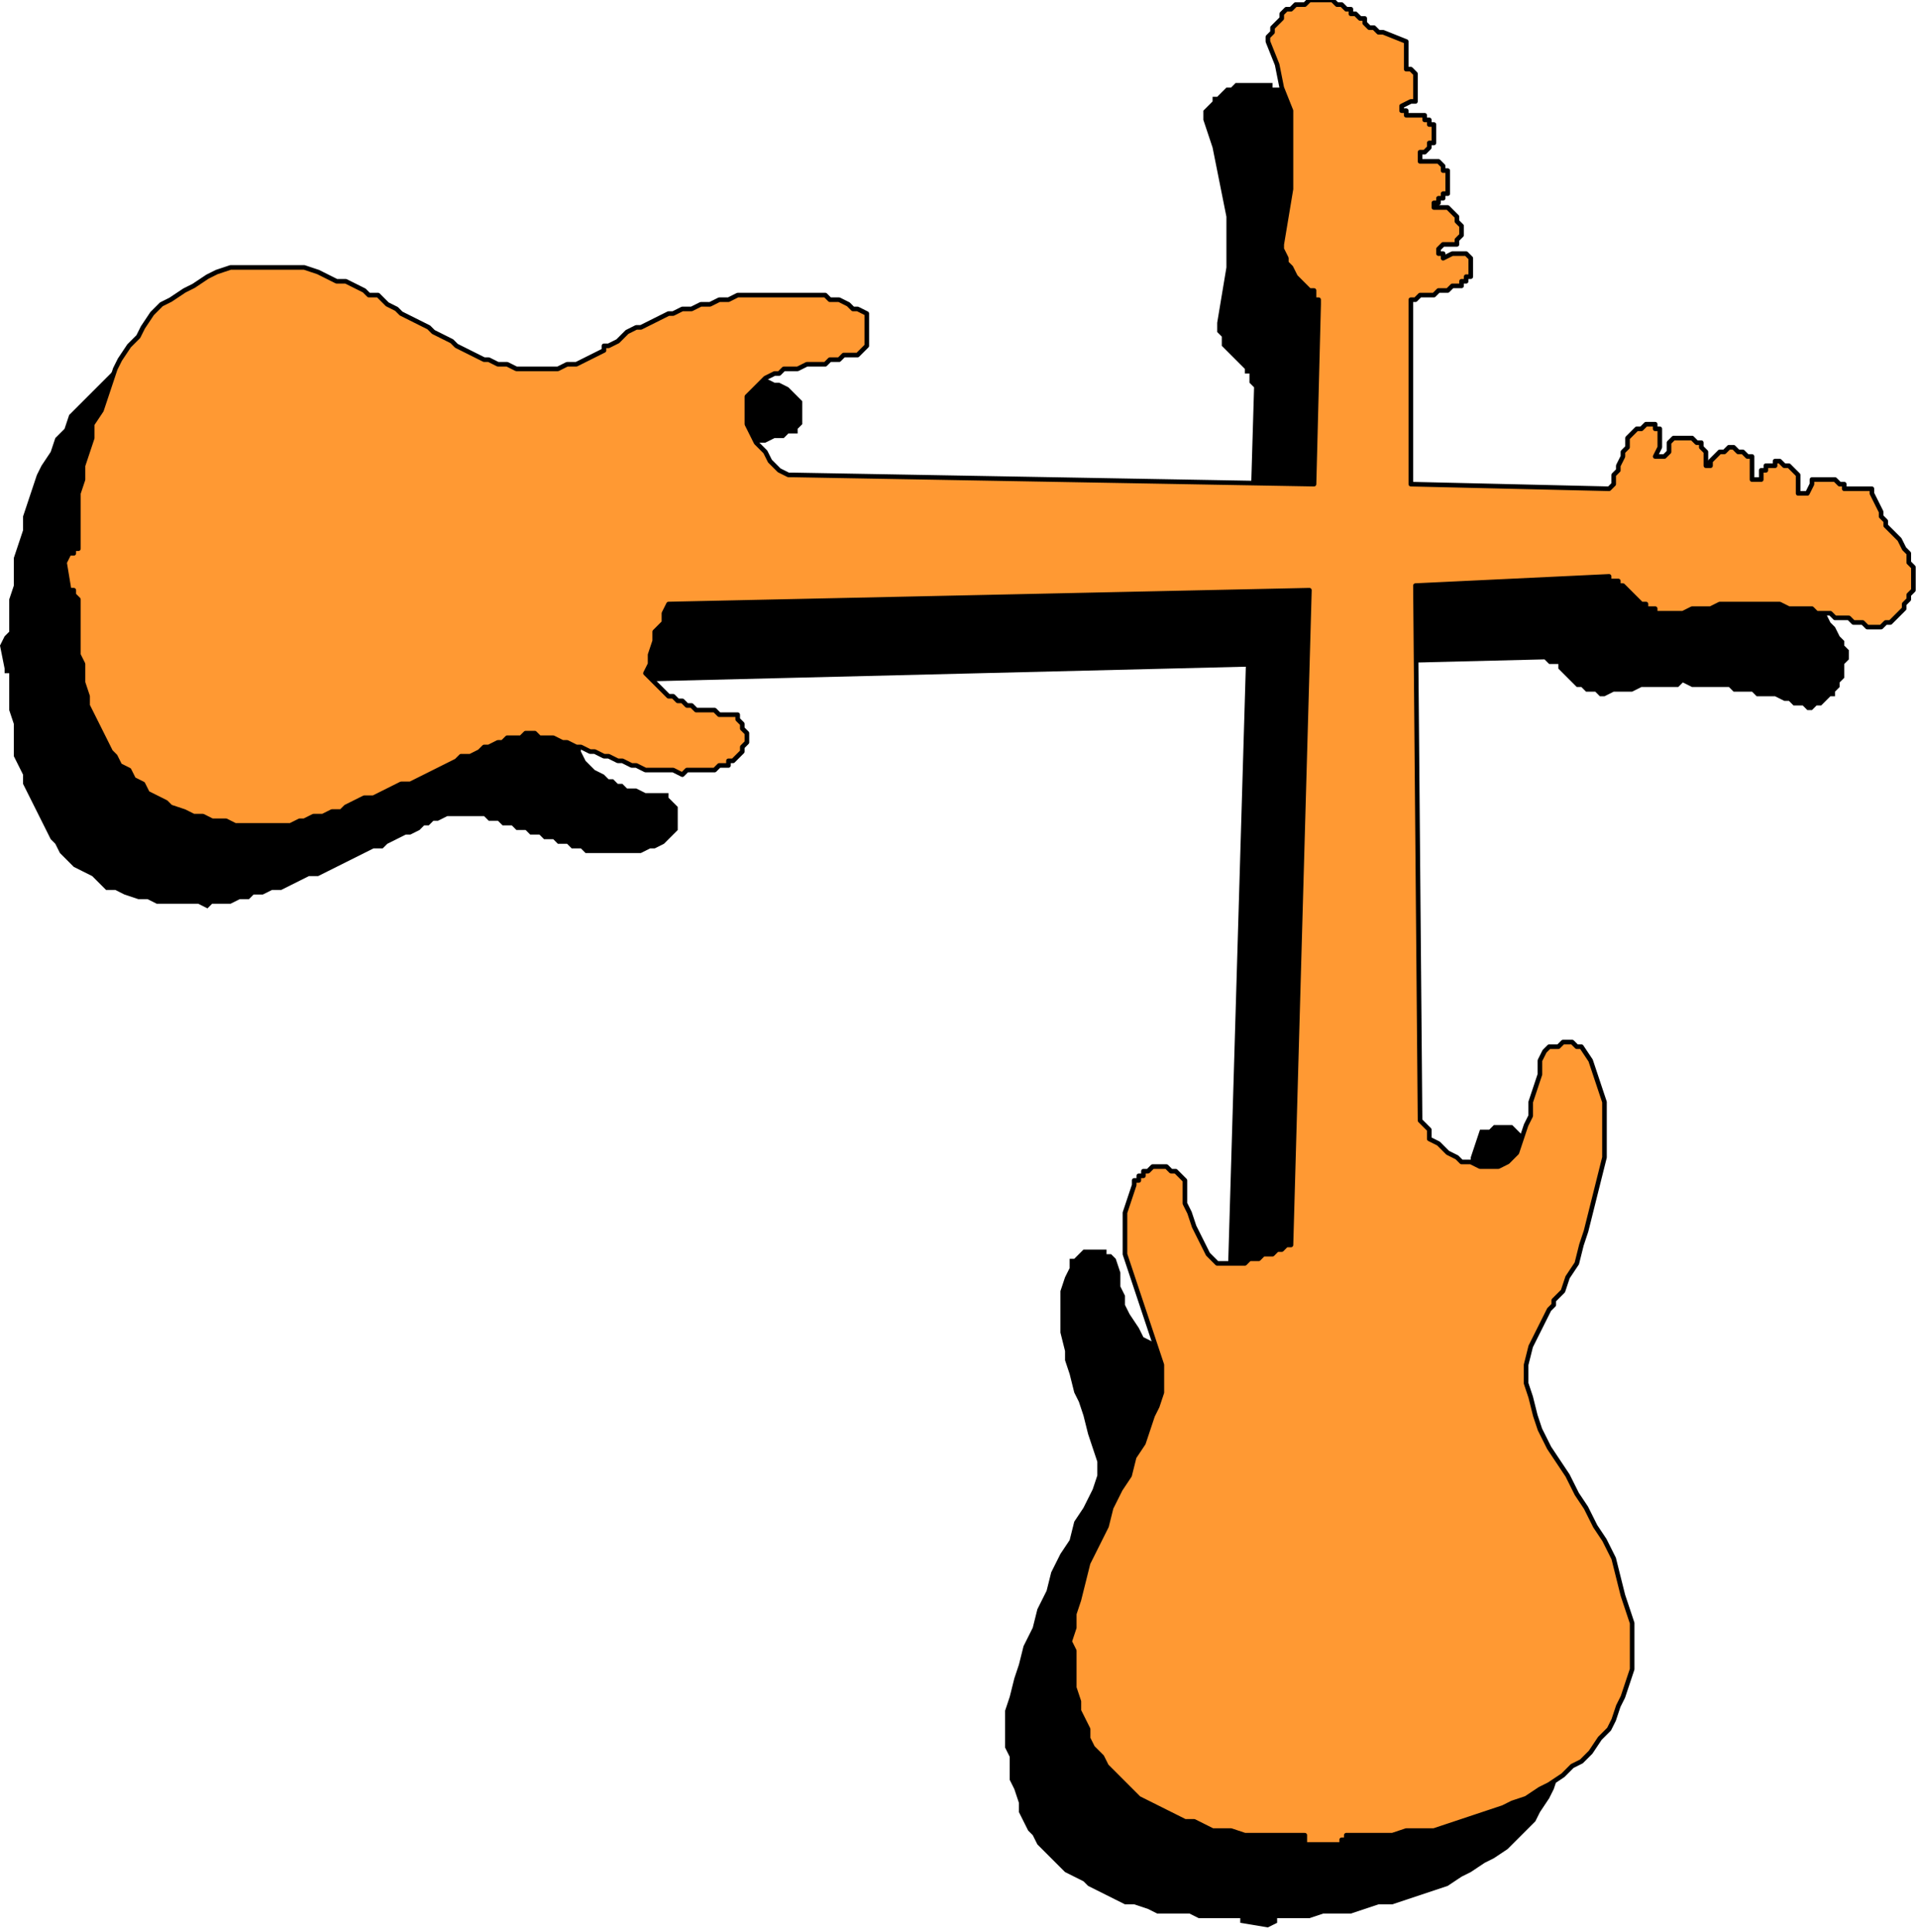 <?xml version="1.0" encoding="UTF-8" standalone="no"?>
<svg
   xmlns:dc="http://purl.org/dc/elements/1.1/"
   xmlns:cc="http://creativecommons.org/ns#"
   xmlns:rdf="http://www.w3.org/1999/02/22-rdf-syntax-ns#"
   xmlns:svg="http://www.w3.org/2000/svg"
   xmlns="http://www.w3.org/2000/svg"
   xmlns:sodipodi="http://sodipodi.sourceforge.net/DTD/sodipodi-0.dtd"
   xmlns:inkscape="http://www.inkscape.org/namespaces/inkscape"
   version="1.0"
   width="110.067mm"
   height="110.86mm"
   id="svg13"
   sodipodi:docname="CRNRC173.WMF">
  <sodipodi:namedview
     pagecolor="#ffffff"
     bordercolor="#666666"
     borderopacity="1"
     objecttolerance="10"
     gridtolerance="10"
     guidetolerance="10"
     inkscape:pageopacity="0"
     inkscape:pageshadow="2"
     inkscape:window-width="640"
     inkscape:window-height="480"
     id="namedview15" />
  <defs
     id="defs3">
    <pattern
       id="WMFhbasepattern"
       patternUnits="userSpaceOnUse"
       width="6"
       height="6"
       x="0"
       y="0" />
  </defs>
  <path
     style="fill:#000000;fill-rule:evenodd;fill-opacity:1;stroke:none;"
     d="  M 275,418   L 269,417   L 269,417   L 269,417   L 269,417   L 269,416   L 269,416   L 268,416   L 268,416   L 267,416   L 265,416   L 263,416   L 260,416   L 258,415   L 255,415   L 253,415   L 251,415   L 249,414   L 246,413   L 244,413   L 242,412   L 240,411   L 238,410   L 236,409   L 235,408   L 233,407   L 231,406   L 230,405   L 228,403   L 227,402   L 225,400   L 224,398   L 223,397   L 222,395   L 221,393   L 221,391   L 220,388   L 219,386   L 219,384   L 219,381   L 218,379   L 218,376   L 218,373   L 218,371   L 219,368   L 220,364   L 221,361   L 222,357   L 224,353   L 225,349   L 227,345   L 228,341   L 230,337   L 232,334   L 233,330   L 235,327   L 236,325   L 237,323   L 238,320   L 238,317   L 237,314   L 236,311   L 235,307   L 234,304   L 233,302   L 232,298   L 231,295   L 231,293   L 230,289   L 230,286   L 230,283   L 230,280   L 231,277   L 232,275   L 232,274   L 232,273   L 233,273   L 234,272   L 234,272   L 235,271   L 235,271   L 236,271   L 237,271   L 238,271   L 239,271   L 240,271   L 240,272   L 241,272   L 242,273   L 242,273   L 243,276   L 243,279   L 244,281   L 244,283   L 245,285   L 247,288   L 248,290   L 250,291   L 251,292   L 251,292   L 252,292   L 253,292   L 254,292   L 255,291   L 257,291   L 258,291   L 259,290   L 260,290   L 261,289   L 262,289   L 264,288   L 264,288   L 265,288   L 266,287   L 272,84   L 271,83   L 271,83   L 271,82   L 271,82   L 271,81   L 271,81   L 270,81   L 270,80   L 269,79   L 268,78   L 267,77   L 266,76   L 265,75   L 265,73   L 264,72   L 264,70   L 265,64   L 266,58   L 266,53   L 266,47   L 265,42   L 264,37   L 263,32   L 261,26   L 261,25   L 261,24   L 262,23   L 263,22   L 263,21   L 264,21   L 265,20   L 266,19   L 267,19   L 268,18   L 269,18   L 270,18   L 271,18   L 273,18   L 274,18   L 274,18   L 275,18   L 276,18   L 276,19   L 277,19   L 278,19   L 278,20   L 279,20   L 280,21   L 281,21   L 282,22   L 282,23   L 283,23   L 283,24   L 284,24   L 285,24   L 285,25   L 285,25   L 286,25   L 286,25   L 286,24   L 291,26   L 291,27   L 291,29   L 291,30   L 291,32   L 291,32   L 291,32   L 292,32   L 292,33   L 292,33   L 293,34   L 293,35   L 293,36   L 293,36   L 293,37   L 293,38   L 293,39   L 293,39   L 293,39   L 292,39   L 292,40   L 290,40   L 290,40   L 290,41   L 290,41   L 290,42   L 290,42   L 291,42   L 291,43   L 291,43   L 295,43   L 295,43   L 296,44   L 296,44   L 296,45   L 296,45   L 297,46   L 297,47   L 297,48   L 296,48   L 296,49   L 296,49   L 296,49   L 296,50   L 295,50   L 295,50   L 295,50   L 295,50   L 294,51   L 294,51   L 294,51   L 293,51   L 293,51   L 293,51   L 293,51   L 293,52   L 293,52   L 293,52   L 294,53   L 297,53   L 298,53   L 298,54   L 299,54   L 299,55   L 300,56   L 300,56   L 300,57   L 300,58   L 300,59   L 299,59   L 299,60   L 298,60   L 298,61   L 298,61   L 297,62   L 296,62   L 296,62   L 296,62   L 297,63   L 297,63   L 297,63   L 298,62   L 298,62   L 299,63   L 299,63   L 299,63   L 300,63   L 300,63   L 301,64   L 301,64   L 302,65   L 302,66   L 302,67   L 302,67   L 302,68   L 302,69   L 302,69   L 302,70   L 302,70   L 302,70   L 301,70   L 301,70   L 301,71   L 300,71   L 300,71   L 299,71   L 298,71   L 298,71   L 298,72   L 298,72   L 298,72   L 298,73   L 298,73   L 298,73   L 298,73   L 299,73   L 300,72   L 304,73   L 305,73   L 305,75   L 305,76   L 304,77   L 304,77   L 304,77   L 304,78   L 304,78   L 304,78   L 303,79   L 303,79   L 303,79   L 302,79   L 302,79   L 302,79   L 301,79   L 301,80   L 300,80   L 300,80   L 299,80   L 299,81   L 298,81   L 297,81   L 297,81   L 296,81   L 295,82   L 294,82   L 294,82   L 293,82   L 292,83   L 292,83   L 292,83   L 294,261   L 295,262   L 295,263   L 296,264   L 297,265   L 299,267   L 300,268   L 302,268   L 303,269   L 305,270   L 306,270   L 308,271   L 309,271   L 311,270   L 312,270   L 313,269   L 314,267   L 316,265   L 317,262   L 318,259   L 318,256   L 319,253   L 319,251   L 320,248   L 321,245   L 322,245   L 323,245   L 324,244   L 325,244   L 326,244   L 327,244   L 328,244   L 329,245   L 331,247   L 332,250   L 333,254   L 333,257   L 334,261   L 334,264   L 333,268   L 333,272   L 332,276   L 331,280   L 330,284   L 329,288   L 327,291   L 326,294   L 324,297   L 323,300   L 323,300   L 322,301   L 322,301   L 322,301   L 319,306   L 318,309   L 317,313   L 317,317   L 317,321   L 318,324   L 320,328   L 321,331   L 323,335   L 325,338   L 327,341   L 330,345   L 332,348   L 334,352   L 335,356   L 337,359   L 338,363   L 339,367   L 339,370   L 340,373   L 340,377   L 339,380   L 339,382   L 338,385   L 337,388   L 336,390   L 334,393   L 333,395   L 331,397   L 329,399   L 327,401   L 324,403   L 322,404   L 319,406   L 317,407   L 314,409   L 311,410   L 308,411   L 305,412   L 302,413   L 299,413   L 296,414   L 293,415   L 290,415   L 287,415   L 284,416   L 281,416   L 279,416   L 278,416   L 278,416   L 278,416   L 277,416   L 277,417   L 277,417   L 277,417   L 277,417   L 275,418  z "
     id="path5" />
  <path
     style="fill:#000000;fill-rule:evenodd;fill-opacity:1;stroke:none;"
     d="  M 0,140   L 1,145   L 1,146   L 2,146   L 2,146   L 2,147   L 2,150   L 2,152   L 2,154   L 3,157   L 3,159   L 3,162   L 3,164   L 4,166   L 5,168   L 5,170   L 6,172   L 7,174   L 8,176   L 9,178   L 10,180   L 11,182   L 12,183   L 13,185   L 15,187   L 16,188   L 18,189   L 20,190   L 21,191   L 23,193   L 25,193   L 27,194   L 30,195   L 32,195   L 34,196   L 37,196   L 40,196   L 42,196   L 43,196   L 45,197   L 46,196   L 47,196   L 49,196   L 50,196   L 52,195   L 54,195   L 55,194   L 57,194   L 59,193   L 61,193   L 63,192   L 65,191   L 67,190   L 69,190   L 71,189   L 73,188   L 75,187   L 77,186   L 79,185   L 81,184   L 83,184   L 84,183   L 86,182   L 88,181   L 89,181   L 91,180   L 92,179   L 93,179   L 94,178   L 95,178   L 97,177   L 98,177   L 100,177   L 101,177   L 103,177   L 105,177   L 106,178   L 108,178   L 109,179   L 111,179   L 112,180   L 114,180   L 115,181   L 117,181   L 118,182   L 120,182   L 121,183   L 123,183   L 124,184   L 126,184   L 127,185   L 129,185   L 130,185   L 132,185   L 133,185   L 135,185   L 136,185   L 138,185   L 139,185   L 141,184   L 142,184   L 144,183   L 144,183   L 145,182   L 145,182   L 146,181   L 146,181   L 147,180   L 147,179   L 147,179   L 147,178   L 147,177   L 147,176   L 147,175   L 146,174   L 146,174   L 145,173   L 145,172   L 143,172   L 142,172   L 141,172   L 140,172   L 138,171   L 137,171   L 136,171   L 135,170   L 134,170   L 133,169   L 132,169   L 131,168   L 129,167   L 129,167   L 128,166   L 127,165   L 126,163   L 126,161   L 127,159   L 127,157   L 128,154   L 129,152   L 130,150   L 131,148   L 335,143   L 335,143   L 335,143   L 336,144   L 336,144   L 337,144   L 337,144   L 338,144   L 338,145   L 338,145   L 339,146   L 339,146   L 340,147   L 340,147   L 341,148   L 341,148   L 342,149   L 343,149   L 344,150   L 344,150   L 345,150   L 346,150   L 347,151   L 347,151   L 348,151   L 350,150   L 351,150   L 353,150   L 354,150   L 356,149   L 357,149   L 358,149   L 360,149   L 361,149   L 363,149   L 364,149   L 365,148   L 367,149   L 368,149   L 369,149   L 371,149   L 372,149   L 373,149   L 375,149   L 376,150   L 377,150   L 379,150   L 380,150   L 381,151   L 383,151   L 384,151   L 385,151   L 387,152   L 388,152   L 389,153   L 391,153   L 392,154   L 393,154   L 394,153   L 395,153   L 396,152   L 397,151   L 398,151   L 398,150   L 399,149   L 399,148   L 400,147   L 400,145   L 400,144   L 401,143   L 401,142   L 401,141   L 400,140   L 400,139   L 399,138   L 398,136   L 397,135   L 396,133   L 395,132   L 394,131   L 393,130   L 393,129   L 393,129   L 393,129   L 394,129   L 392,124   L 392,124   L 391,124   L 390,124   L 390,124   L 389,124   L 388,124   L 387,124   L 387,124   L 386,124   L 386,124   L 386,123   L 385,123   L 385,122   L 384,122   L 383,122   L 383,122   L 382,121   L 381,121   L 380,122   L 380,122   L 379,122   L 379,122   L 379,122   L 379,123   L 378,125   L 378,125   L 377,125   L 377,125   L 377,125   L 376,124   L 376,124   L 375,124   L 375,124   L 375,120   L 375,120   L 375,119   L 374,119   L 373,118   L 373,118   L 372,118   L 371,118   L 371,118   L 370,118   L 370,118   L 370,118   L 370,119   L 369,119   L 369,119   L 369,119   L 369,119   L 368,119   L 368,120   L 368,121   L 367,121   L 367,121   L 367,121   L 367,121   L 367,121   L 366,121   L 366,121   L 366,121   L 366,121   L 366,117   L 365,117   L 365,116   L 364,116   L 363,115   L 363,115   L 362,115   L 361,115   L 360,115   L 360,115   L 359,115   L 358,116   L 358,116   L 357,117   L 357,117   L 357,118   L 356,118   L 356,118   L 356,118   L 356,118   L 356,118   L 356,117   L 356,116   L 355,115   L 355,114   L 354,114   L 354,113   L 353,113   L 352,113   L 352,112   L 351,112   L 350,112   L 349,112   L 349,113   L 349,113   L 349,113   L 348,113   L 348,114   L 348,115   L 347,116   L 347,117   L 347,117   L 347,117   L 347,117   L 346,117   L 346,117   L 346,117   L 345,117   L 345,117   L 345,117   L 345,116   L 345,116   L 345,116   L 346,114   L 346,111   L 345,110   L 345,110   L 344,110   L 344,110   L 343,110   L 342,110   L 342,110   L 341,110   L 341,111   L 341,111   L 341,111   L 340,111   L 340,111   L 339,112   L 339,112   L 339,113   L 338,114   L 338,115   L 338,117   L 337,118   L 337,120   L 336,121   L 336,122   L 335,123   L 157,121   L 156,120   L 155,119   L 154,118   L 153,117   L 152,116   L 150,115   L 150,113   L 149,112   L 148,110   L 148,108   L 147,107   L 147,105   L 148,104   L 148,103   L 149,101   L 151,100   L 152,99   L 153,99   L 155,98   L 156,98   L 157,97   L 159,97   L 160,97   L 162,97   L 163,96   L 165,96   L 166,96   L 168,95   L 169,95   L 170,95   L 171,94   L 173,94   L 173,93   L 174,92   L 174,91   L 174,90   L 174,89   L 174,88   L 174,87   L 173,86   L 172,85   L 171,84   L 169,83   L 168,83   L 166,82   L 165,82   L 163,82   L 161,81   L 159,81   L 157,81   L 155,81   L 154,81   L 152,81   L 150,81   L 148,82   L 146,82   L 144,82   L 142,83   L 140,83   L 138,84   L 136,84   L 134,85   L 132,85   L 130,86   L 129,87   L 127,87   L 125,88   L 124,89   L 122,90   L 121,90   L 119,91   L 118,92   L 118,92   L 117,92   L 117,93   L 117,93   L 115,94   L 113,95   L 111,96   L 109,97   L 107,97   L 105,98   L 103,98   L 101,98   L 99,98   L 97,97   L 95,97   L 94,96   L 92,96   L 90,95   L 89,94   L 87,93   L 85,93   L 83,91   L 82,91   L 80,89   L 78,88   L 77,87   L 75,86   L 73,85   L 71,84   L 70,83   L 68,82   L 66,81   L 64,80   L 62,79   L 61,79   L 59,78   L 55,77   L 51,76   L 48,76   L 45,75   L 41,75   L 38,76   L 36,76   L 33,77   L 30,78   L 28,79   L 25,80   L 23,82   L 21,84   L 19,86   L 17,88   L 15,90   L 14,93   L 12,95   L 11,98   L 9,101   L 8,103   L 7,106   L 6,109   L 5,112   L 5,115   L 4,118   L 3,121   L 3,124   L 3,127   L 2,130   L 2,133   L 2,136   L 2,137   L 2,137   L 1,138   L 1,138   L 0,140  z "
     id="path7" />
  <path
     style="fill:#ff9933;fill-rule:evenodd;fill-opacity:1;stroke:none;"
     d="  M 284,128   L 145,131   L 144,133   L 144,135   L 142,137   L 142,139   L 141,142   L 141,144   L 140,146   L 141,147   L 142,148   L 143,149   L 144,150   L 145,151   L 146,151   L 147,152   L 148,152   L 149,153   L 150,153   L 151,154   L 153,154   L 154,154   L 155,154   L 156,155   L 158,155   L 159,155   L 160,155   L 160,156   L 161,157   L 161,158   L 161,158   L 162,159   L 162,160   L 162,161   L 161,162   L 161,163   L 161,163   L 160,164   L 160,164   L 159,165   L 158,165   L 158,166   L 156,166   L 155,167   L 154,167   L 152,167   L 151,167   L 149,167   L 148,168   L 146,167   L 144,167   L 143,167   L 141,167   L 140,167   L 138,166   L 137,166   L 135,165   L 134,165   L 132,164   L 131,164   L 129,163   L 128,163   L 126,162   L 125,162   L 123,161   L 122,161   L 120,160   L 119,160   L 117,160   L 116,159   L 114,159   L 113,160   L 111,160   L 110,160   L 109,161   L 108,161   L 106,162   L 105,162   L 104,163   L 102,164   L 100,164   L 99,165   L 97,166   L 95,167   L 93,168   L 91,169   L 89,170   L 87,170   L 85,171   L 83,172   L 81,173   L 79,173   L 77,174   L 75,175   L 74,176   L 72,176   L 70,177   L 68,177   L 66,178   L 65,178   L 63,179   L 62,179   L 60,179   L 59,179   L 58,179   L 57,179   L 54,179   L 51,179   L 49,178   L 46,178   L 44,177   L 42,177   L 40,176   L 37,175   L 36,174   L 34,173   L 32,172   L 31,170   L 29,169   L 28,167   L 26,166   L 25,164   L 24,163   L 23,161   L 22,159   L 21,157   L 20,155   L 19,153   L 19,151   L 18,148   L 18,146   L 18,144   L 17,142   L 17,139   L 17,137   L 17,134   L 17,132   L 17,130   L 16,129   L 16,128   L 15,128   L 15,128   L 14,122   L 15,120   L 16,120   L 16,120   L 16,119   L 17,119   L 17,116   L 17,113   L 17,110   L 17,107   L 18,104   L 18,101   L 19,98   L 20,95   L 20,92   L 22,89   L 23,86   L 24,83   L 25,80   L 26,78   L 28,75   L 30,73   L 31,71   L 33,68   L 35,66   L 37,65   L 40,63   L 42,62   L 45,60   L 47,59   L 50,58   L 53,58   L 56,58   L 59,58   L 62,58   L 66,58   L 69,59   L 73,61   L 75,61   L 77,62   L 79,63   L 80,64   L 82,64   L 84,66   L 86,67   L 87,68   L 89,69   L 91,70   L 93,71   L 94,72   L 96,73   L 98,74   L 99,75   L 101,76   L 103,77   L 105,78   L 106,78   L 108,79   L 110,79   L 112,80   L 113,80   L 115,80   L 117,80   L 119,80   L 121,80   L 123,79   L 125,79   L 127,78   L 129,77   L 131,76   L 131,75   L 132,75   L 132,75   L 132,75   L 134,74   L 135,73   L 136,72   L 138,71   L 139,71   L 141,70   L 143,69   L 145,68   L 146,68   L 148,67   L 150,67   L 152,66   L 154,66   L 156,65   L 158,65   L 160,64   L 162,64   L 164,64   L 166,64   L 168,64   L 170,64   L 172,64   L 174,64   L 175,64   L 177,64   L 179,64   L 180,65   L 182,65   L 184,66   L 185,67   L 186,67   L 188,68   L 188,69   L 188,70   L 188,71   L 188,72   L 188,73   L 188,74   L 188,75   L 187,76   L 186,77   L 184,77   L 183,77   L 182,78   L 180,78   L 179,79   L 178,79   L 176,79   L 175,79   L 173,80   L 172,80   L 170,80   L 169,81   L 168,81   L 166,82   L 165,83   L 164,84   L 163,85   L 162,86   L 162,88   L 162,89   L 162,91   L 162,92   L 163,94   L 164,96   L 165,97   L 166,98   L 167,100   L 168,101   L 169,102   L 171,103   L 172,103   L 285,105   L 286,66   L 286,66   L 286,65   L 285,65   L 285,64   L 285,64   L 285,64   L 285,63   L 284,63   L 283,62   L 282,61   L 281,60   L 280,58   L 279,57   L 279,56   L 278,54   L 278,53   L 279,47   L 280,41   L 280,35   L 280,30   L 280,24   L 278,19   L 277,14   L 275,9   L 275,8   L 276,7   L 276,6   L 277,5   L 278,4   L 278,3   L 279,2   L 280,2   L 281,1   L 283,1   L 284,0   L 285,0   L 286,0   L 287,0   L 288,0   L 289,0   L 289,0   L 290,1   L 291,1   L 291,1   L 292,2   L 293,2   L 293,3   L 294,3   L 295,4   L 296,4   L 296,5   L 297,6   L 298,6   L 298,6   L 299,7   L 299,7   L 300,7   L 300,7   L 300,7   L 300,7   L 305,9   L 305,10   L 305,11   L 305,13   L 305,14   L 305,14   L 305,15   L 306,15   L 306,15   L 307,16   L 307,16   L 307,17   L 307,18   L 307,19   L 307,20   L 307,20   L 307,21   L 307,21   L 307,22   L 307,22   L 306,22   L 304,23   L 304,23   L 304,23   L 304,24   L 304,24   L 305,24   L 305,25   L 305,25   L 305,25   L 309,25   L 309,26   L 310,26   L 310,27   L 311,27   L 311,28   L 311,29   L 311,29   L 311,30   L 311,31   L 310,31   L 310,31   L 310,32   L 310,32   L 310,32   L 309,33   L 309,33   L 309,33   L 308,33   L 308,33   L 308,33   L 308,33   L 308,33   L 308,34   L 308,34   L 308,34   L 308,34   L 308,35   L 308,35   L 312,35   L 312,35   L 313,36   L 313,37   L 314,37   L 314,38   L 314,39   L 314,40   L 314,40   L 314,41   L 314,42   L 313,42   L 313,43   L 312,43   L 312,44   L 311,44   L 311,44   L 311,45   L 311,45   L 311,45   L 311,45   L 312,45   L 312,45   L 312,45   L 313,45   L 313,45   L 314,45   L 314,45   L 315,46   L 315,46   L 316,47   L 316,48   L 316,48   L 317,49   L 317,50   L 317,51   L 317,51   L 316,52   L 316,52   L 316,52   L 316,52   L 316,53   L 315,53   L 315,53   L 314,53   L 314,53   L 313,53   L 313,53   L 312,54   L 312,54   L 312,54   L 312,55   L 312,55   L 312,55   L 313,55   L 313,56   L 313,56   L 315,55   L 318,55   L 319,56   L 319,57   L 319,58   L 319,59   L 319,60   L 318,60   L 318,60   L 318,60   L 318,61   L 318,61   L 317,61   L 317,61   L 317,61   L 317,62   L 316,62   L 316,62   L 315,62   L 315,62   L 314,63   L 314,63   L 313,63   L 312,63   L 312,63   L 311,64   L 310,64   L 309,64   L 309,64   L 308,64   L 307,65   L 307,65   L 306,65   L 306,66   L 306,105   L 349,106   L 350,105   L 350,103   L 351,102   L 351,101   L 352,99   L 352,98   L 353,97   L 353,96   L 353,95   L 354,94   L 354,94   L 355,93   L 355,93   L 355,93   L 355,93   L 356,93   L 356,93   L 357,92   L 357,92   L 358,92   L 359,92   L 359,93   L 360,93   L 360,93   L 360,97   L 359,99   L 359,99   L 360,99   L 360,99   L 360,99   L 360,99   L 360,99   L 360,99   L 361,99   L 361,99   L 361,99   L 361,99   L 361,99   L 362,98   L 362,97   L 362,96   L 363,95   L 363,95   L 363,95   L 363,95   L 364,95   L 364,95   L 365,95   L 366,95   L 367,95   L 367,95   L 368,96   L 369,96   L 369,97   L 370,98   L 370,99   L 370,99   L 370,100   L 370,100   L 370,101   L 370,101   L 371,101   L 371,100   L 371,100   L 372,99   L 372,99   L 373,98   L 373,98   L 374,98   L 375,97   L 375,97   L 376,97   L 377,98   L 378,98   L 378,98   L 379,99   L 380,99   L 380,100   L 380,104   L 380,104   L 381,104   L 381,104   L 381,104   L 381,104   L 381,104   L 382,104   L 382,104   L 382,103   L 382,102   L 383,102   L 383,102   L 383,101   L 384,101   L 384,101   L 384,101   L 384,101   L 384,101   L 385,101   L 385,100   L 386,100   L 386,100   L 387,101   L 388,101   L 388,101   L 389,102   L 389,102   L 390,103   L 390,106   L 390,106   L 390,107   L 391,107   L 391,107   L 391,107   L 392,107   L 392,107   L 392,107   L 393,105   L 393,105   L 393,105   L 393,104   L 394,104   L 395,104   L 395,104   L 396,104   L 397,104   L 398,104   L 399,105   L 399,105   L 400,105   L 400,106   L 400,106   L 401,106   L 401,106   L 402,106   L 402,106   L 403,106   L 404,106   L 404,106   L 405,106   L 406,106   L 406,107   L 408,111   L 408,111   L 408,112   L 408,112   L 408,112   L 409,113   L 409,114   L 411,116   L 412,117   L 413,119   L 414,120   L 414,122   L 415,123   L 415,124   L 415,125   L 415,126   L 415,127   L 415,128   L 414,129   L 414,130   L 413,131   L 413,132   L 412,133   L 411,134   L 410,135   L 409,135   L 408,136   L 407,136   L 406,136   L 405,136   L 404,135   L 402,135   L 401,134   L 400,134   L 398,134   L 397,133   L 396,133   L 394,133   L 393,132   L 392,132   L 390,132   L 389,132   L 388,132   L 386,131   L 385,131   L 384,131   L 382,131   L 381,131   L 380,131   L 378,131   L 377,131   L 376,131   L 374,131   L 373,131   L 371,132   L 370,132   L 368,132   L 367,132   L 365,133   L 364,133   L 362,133   L 362,133   L 361,133   L 360,133   L 359,133   L 359,132   L 358,132   L 357,132   L 357,131   L 356,131   L 355,130   L 355,130   L 354,129   L 354,129   L 353,128   L 353,128   L 352,127   L 352,127   L 351,127   L 351,127   L 351,126   L 350,126   L 350,126   L 349,126   L 349,125   L 307,127   L 308,243   L 309,244   L 310,245   L 310,247   L 312,248   L 313,249   L 314,250   L 316,251   L 317,252   L 319,252   L 321,253   L 322,253   L 324,253   L 325,253   L 327,252   L 328,251   L 329,250   L 330,247   L 331,244   L 332,242   L 332,239   L 333,236   L 334,233   L 334,230   L 335,228   L 336,227   L 337,227   L 338,227   L 339,226   L 340,226   L 341,226   L 342,227   L 343,227   L 345,230   L 346,233   L 347,236   L 348,239   L 348,243   L 348,247   L 348,251   L 347,255   L 346,259   L 345,263   L 344,267   L 343,270   L 342,274   L 340,277   L 339,280   L 337,282   L 337,283   L 337,283   L 336,284   L 336,284   L 334,288   L 332,292   L 331,296   L 331,300   L 332,303   L 333,307   L 334,310   L 336,314   L 338,317   L 340,320   L 342,324   L 344,327   L 346,331   L 348,334   L 350,338   L 351,342   L 352,346   L 353,349   L 354,352   L 354,356   L 354,359   L 354,362   L 353,365   L 352,368   L 351,370   L 350,373   L 349,375   L 347,377   L 345,380   L 343,382   L 341,383   L 339,385   L 336,387   L 334,388   L 331,390   L 328,391   L 326,392   L 323,393   L 320,394   L 317,395   L 314,396   L 311,397   L 308,397   L 305,397   L 302,398   L 299,398   L 296,398   L 293,398   L 292,398   L 292,398   L 292,399   L 292,399   L 292,399   L 291,399   L 291,399   L 291,400   L 289,400   L 284,400   L 283,400   L 283,399   L 283,399   L 283,399   L 283,399   L 283,398   L 282,398   L 282,398   L 279,398   L 277,398   L 275,398   L 272,398   L 270,398   L 267,397   L 265,397   L 263,397   L 261,396   L 259,395   L 257,395   L 255,394   L 253,393   L 251,392   L 249,391   L 247,390   L 246,389   L 244,387   L 243,386   L 241,384   L 240,383   L 239,381   L 237,379   L 236,377   L 236,375   L 235,373   L 234,371   L 234,369   L 233,366   L 233,364   L 233,361   L 233,358   L 232,356   L 233,353   L 233,350   L 234,347   L 235,343   L 236,339   L 238,335   L 240,331   L 241,327   L 243,323   L 245,320   L 246,316   L 248,313   L 249,310   L 250,307   L 251,305   L 252,302   L 252,299   L 252,296   L 251,293   L 250,290   L 249,287   L 248,284   L 247,281   L 246,278   L 245,275   L 244,272   L 244,269   L 244,266   L 244,263   L 245,260   L 246,257   L 246,256   L 247,256   L 247,255   L 248,255   L 248,254   L 249,254   L 249,254   L 250,253   L 251,253   L 252,253   L 253,253   L 254,254   L 255,254   L 255,254   L 256,255   L 257,256   L 257,258   L 257,261   L 258,263   L 259,266   L 260,268   L 261,270   L 262,272   L 264,274   L 265,274   L 266,274   L 267,274   L 268,274   L 269,274   L 270,274   L 271,273   L 272,273   L 273,273   L 274,272   L 276,272   L 277,271   L 278,271   L 279,270   L 280,270   L 280,270   L 284,128  z "
     id="path9" />
  <path
     style="fill:none;stroke:#000000;stroke-width:1px;stroke-linecap:round;stroke-linejoin:round;stroke-miterlimit:4;stroke-dasharray:none;stroke-opacity:1;"
     d="  M 284,128   L 145,131   L 144,133   L 144,135   L 142,137   L 142,139   L 141,142   L 141,144   L 140,146   L 141,147   L 142,148   L 143,149   L 144,150   L 145,151   L 146,151   L 147,152   L 148,152   L 149,153   L 150,153   L 151,154   L 153,154   L 154,154   L 155,154   L 156,155   L 158,155   L 159,155   L 160,155   L 160,156   L 161,157   L 161,158   L 161,158   L 162,159   L 162,160   L 162,161   L 161,162   L 161,163   L 161,163   L 160,164   L 160,164   L 159,165   L 158,165   L 158,166   L 156,166   L 155,167   L 154,167   L 152,167   L 151,167   L 149,167   L 148,168   L 146,167   L 144,167   L 143,167   L 141,167   L 140,167   L 138,166   L 137,166   L 135,165   L 134,165   L 132,164   L 131,164   L 129,163   L 128,163   L 126,162   L 125,162   L 123,161   L 122,161   L 120,160   L 119,160   L 117,160   L 116,159   L 114,159   L 113,160   L 111,160   L 110,160   L 109,161   L 108,161   L 106,162   L 105,162   L 104,163   L 102,164   L 100,164   L 99,165   L 97,166   L 95,167   L 93,168   L 91,169   L 89,170   L 87,170   L 85,171   L 83,172   L 81,173   L 79,173   L 77,174   L 75,175   L 74,176   L 72,176   L 70,177   L 68,177   L 66,178   L 65,178   L 63,179   L 62,179   L 60,179   L 59,179   L 58,179   L 57,179   L 54,179   L 51,179   L 49,178   L 46,178   L 44,177   L 42,177   L 40,176   L 37,175   L 36,174   L 34,173   L 32,172   L 31,170   L 29,169   L 28,167   L 26,166   L 25,164   L 24,163   L 23,161   L 22,159   L 21,157   L 20,155   L 19,153   L 19,151   L 18,148   L 18,146   L 18,144   L 17,142   L 17,139   L 17,137   L 17,134   L 17,132   L 17,130   L 16,129   L 16,128   L 15,128   L 15,128   L 14,122   L 15,120   L 16,120   L 16,120   L 16,119   L 17,119   L 17,116   L 17,113   L 17,110   L 17,107   L 18,104   L 18,101   L 19,98   L 20,95   L 20,92   L 22,89   L 23,86   L 24,83   L 25,80   L 26,78   L 28,75   L 30,73   L 31,71   L 33,68   L 35,66   L 37,65   L 40,63   L 42,62   L 45,60   L 47,59   L 50,58   L 53,58   L 56,58   L 59,58   L 62,58   L 66,58   L 69,59   L 73,61   L 75,61   L 77,62   L 79,63   L 80,64   L 82,64   L 84,66   L 86,67   L 87,68   L 89,69   L 91,70   L 93,71   L 94,72   L 96,73   L 98,74   L 99,75   L 101,76   L 103,77   L 105,78   L 106,78   L 108,79   L 110,79   L 112,80   L 113,80   L 115,80   L 117,80   L 119,80   L 121,80   L 123,79   L 125,79   L 127,78   L 129,77   L 131,76   L 131,75   L 132,75   L 132,75   L 132,75   L 134,74   L 135,73   L 136,72   L 138,71   L 139,71   L 141,70   L 143,69   L 145,68   L 146,68   L 148,67   L 150,67   L 152,66   L 154,66   L 156,65   L 158,65   L 160,64   L 162,64   L 164,64   L 166,64   L 168,64   L 170,64   L 172,64   L 174,64   L 175,64   L 177,64   L 179,64   L 180,65   L 182,65   L 184,66   L 185,67   L 186,67   L 188,68   L 188,69   L 188,70   L 188,71   L 188,72   L 188,73   L 188,74   L 188,75   L 187,76   L 186,77   L 184,77   L 183,77   L 182,78   L 180,78   L 179,79   L 178,79   L 176,79   L 175,79   L 173,80   L 172,80   L 170,80   L 169,81   L 168,81   L 166,82   L 165,83   L 164,84   L 163,85   L 162,86   L 162,88   L 162,89   L 162,91   L 162,92   L 163,94   L 164,96   L 165,97   L 166,98   L 167,100   L 168,101   L 169,102   L 171,103   L 172,103   L 285,105   L 286,66   L 286,66   L 286,65   L 285,65   L 285,64   L 285,64   L 285,64   L 285,63   L 284,63   L 283,62   L 282,61   L 281,60   L 280,58   L 279,57   L 279,56   L 278,54   L 278,53   L 279,47   L 280,41   L 280,35   L 280,30   L 280,24   L 278,19   L 277,14   L 275,9   L 275,8   L 276,7   L 276,6   L 277,5   L 278,4   L 278,3   L 279,2   L 280,2   L 281,1   L 283,1   L 284,0   L 285,0   L 286,0   L 287,0   L 288,0   L 289,0   L 289,0   L 290,1   L 291,1   L 291,1   L 292,2   L 293,2   L 293,3   L 294,3   L 295,4   L 296,4   L 296,5   L 297,6   L 298,6   L 298,6   L 299,7   L 299,7   L 300,7   L 300,7   L 300,7   L 300,7   L 305,9   L 305,10   L 305,11   L 305,13   L 305,14   L 305,14   L 305,15   L 306,15   L 306,15   L 307,16   L 307,16   L 307,17   L 307,18   L 307,19   L 307,20   L 307,20   L 307,21   L 307,21   L 307,22   L 307,22   L 306,22   L 304,23   L 304,23   L 304,23   L 304,24   L 304,24   L 305,24   L 305,25   L 305,25   L 305,25   L 309,25   L 309,26   L 310,26   L 310,27   L 311,27   L 311,28   L 311,29   L 311,29   L 311,30   L 311,31   L 310,31   L 310,31   L 310,32   L 310,32   L 310,32   L 309,33   L 309,33   L 309,33   L 308,33   L 308,33   L 308,33   L 308,33   L 308,33   L 308,34   L 308,34   L 308,34   L 308,34   L 308,35   L 308,35   L 312,35   L 312,35   L 313,36   L 313,37   L 314,37   L 314,38   L 314,39   L 314,40   L 314,40   L 314,41   L 314,42   L 313,42   L 313,43   L 312,43   L 312,44   L 311,44   L 311,44   L 311,45   L 311,45   L 311,45   L 311,45   L 312,45   L 312,45   L 312,45   L 313,45   L 313,45   L 314,45   L 314,45   L 315,46   L 315,46   L 316,47   L 316,48   L 316,48   L 317,49   L 317,50   L 317,51   L 317,51   L 316,52   L 316,52   L 316,52   L 316,52   L 316,53   L 315,53   L 315,53   L 314,53   L 314,53   L 313,53   L 313,53   L 312,54   L 312,54   L 312,54   L 312,55   L 312,55   L 312,55   L 313,55   L 313,56   L 313,56   L 315,55   L 318,55   L 319,56   L 319,57   L 319,58   L 319,59   L 319,60   L 318,60   L 318,60   L 318,60   L 318,61   L 318,61   L 317,61   L 317,61   L 317,61   L 317,62   L 316,62   L 316,62   L 315,62   L 315,62   L 314,63   L 314,63   L 313,63   L 312,63   L 312,63   L 311,64   L 310,64   L 309,64   L 309,64   L 308,64   L 307,65   L 307,65   L 306,65   L 306,66   L 306,105   L 349,106   L 350,105   L 350,103   L 351,102   L 351,101   L 352,99   L 352,98   L 353,97   L 353,96   L 353,95   L 354,94   L 354,94   L 355,93   L 355,93   L 355,93   L 355,93   L 356,93   L 356,93   L 357,92   L 357,92   L 358,92   L 359,92   L 359,93   L 360,93   L 360,93   L 360,97   L 359,99   L 359,99   L 360,99   L 360,99   L 360,99   L 360,99   L 360,99   L 360,99   L 361,99   L 361,99   L 361,99   L 361,99   L 361,99   L 362,98   L 362,97   L 362,96   L 363,95   L 363,95   L 363,95   L 363,95   L 364,95   L 364,95   L 365,95   L 366,95   L 367,95   L 367,95   L 368,96   L 369,96   L 369,97   L 370,98   L 370,99   L 370,99   L 370,100   L 370,100   L 370,101   L 370,101   L 371,101   L 371,100   L 371,100   L 372,99   L 372,99   L 373,98   L 373,98   L 374,98   L 375,97   L 375,97   L 376,97   L 377,98   L 378,98   L 378,98   L 379,99   L 380,99   L 380,100   L 380,104   L 380,104   L 381,104   L 381,104   L 381,104   L 381,104   L 381,104   L 382,104   L 382,104   L 382,103   L 382,102   L 383,102   L 383,102   L 383,101   L 384,101   L 384,101   L 384,101   L 384,101   L 384,101   L 385,101   L 385,100   L 386,100   L 386,100   L 387,101   L 388,101   L 388,101   L 389,102   L 389,102   L 390,103   L 390,106   L 390,106   L 390,107   L 391,107   L 391,107   L 391,107   L 392,107   L 392,107   L 392,107   L 393,105   L 393,105   L 393,105   L 393,104   L 394,104   L 395,104   L 395,104   L 396,104   L 397,104   L 398,104   L 399,105   L 399,105   L 400,105   L 400,106   L 400,106   L 401,106   L 401,106   L 402,106   L 402,106   L 403,106   L 404,106   L 404,106   L 405,106   L 406,106   L 406,107   L 408,111   L 408,111   L 408,112   L 408,112   L 408,112   L 409,113   L 409,114   L 411,116   L 412,117   L 413,119   L 414,120   L 414,122   L 415,123   L 415,124   L 415,125   L 415,126   L 415,127   L 415,128   L 414,129   L 414,130   L 413,131   L 413,132   L 412,133   L 411,134   L 410,135   L 409,135   L 408,136   L 407,136   L 406,136   L 405,136   L 404,135   L 402,135   L 401,134   L 400,134   L 398,134   L 397,133   L 396,133   L 394,133   L 393,132   L 392,132   L 390,132   L 389,132   L 388,132   L 386,131   L 385,131   L 384,131   L 382,131   L 381,131   L 380,131   L 378,131   L 377,131   L 376,131   L 374,131   L 373,131   L 371,132   L 370,132   L 368,132   L 367,132   L 365,133   L 364,133   L 362,133   L 362,133   L 361,133   L 360,133   L 359,133   L 359,132   L 358,132   L 357,132   L 357,131   L 356,131   L 355,130   L 355,130   L 354,129   L 354,129   L 353,128   L 353,128   L 352,127   L 352,127   L 351,127   L 351,127   L 351,126   L 350,126   L 350,126   L 349,126   L 349,125   L 307,127   L 308,243   L 309,244   L 310,245   L 310,247   L 312,248   L 313,249   L 314,250   L 316,251   L 317,252   L 319,252   L 321,253   L 322,253   L 324,253   L 325,253   L 327,252   L 328,251   L 329,250   L 330,247   L 331,244   L 332,242   L 332,239   L 333,236   L 334,233   L 334,230   L 335,228   L 336,227   L 337,227   L 338,227   L 339,226   L 340,226   L 341,226   L 342,227   L 343,227   L 345,230   L 346,233   L 347,236   L 348,239   L 348,243   L 348,247   L 348,251   L 347,255   L 346,259   L 345,263   L 344,267   L 343,270   L 342,274   L 340,277   L 339,280   L 337,282   L 337,283   L 337,283   L 336,284   L 336,284   L 334,288   L 332,292   L 331,296   L 331,300   L 332,303   L 333,307   L 334,310   L 336,314   L 338,317   L 340,320   L 342,324   L 344,327   L 346,331   L 348,334   L 350,338   L 351,342   L 352,346   L 353,349   L 354,352   L 354,356   L 354,359   L 354,362   L 353,365   L 352,368   L 351,370   L 350,373   L 349,375   L 347,377   L 345,380   L 343,382   L 341,383   L 339,385   L 336,387   L 334,388   L 331,390   L 328,391   L 326,392   L 323,393   L 320,394   L 317,395   L 314,396   L 311,397   L 308,397   L 305,397   L 302,398   L 299,398   L 296,398   L 293,398   L 292,398   L 292,398   L 292,399   L 292,399   L 292,399   L 291,399   L 291,399   L 291,400   L 289,400   L 284,400   L 283,400   L 283,399   L 283,399   L 283,399   L 283,399   L 283,398   L 282,398   L 282,398   L 279,398   L 277,398   L 275,398   L 272,398   L 270,398   L 267,397   L 265,397   L 263,397   L 261,396   L 259,395   L 257,395   L 255,394   L 253,393   L 251,392   L 249,391   L 247,390   L 246,389   L 244,387   L 243,386   L 241,384   L 240,383   L 239,381   L 237,379   L 236,377   L 236,375   L 235,373   L 234,371   L 234,369   L 233,366   L 233,364   L 233,361   L 233,358   L 232,356   L 233,353   L 233,350   L 234,347   L 235,343   L 236,339   L 238,335   L 240,331   L 241,327   L 243,323   L 245,320   L 246,316   L 248,313   L 249,310   L 250,307   L 251,305   L 252,302   L 252,299   L 252,296   L 251,293   L 250,290   L 249,287   L 248,284   L 247,281   L 246,278   L 245,275   L 244,272   L 244,269   L 244,266   L 244,263   L 245,260   L 246,257   L 246,256   L 247,256   L 247,255   L 248,255   L 248,254   L 249,254   L 249,254   L 250,253   L 251,253   L 252,253   L 253,253   L 254,254   L 255,254   L 255,254   L 256,255   L 257,256   L 257,258   L 257,261   L 258,263   L 259,266   L 260,268   L 261,270   L 262,272   L 264,274   L 265,274   L 266,274   L 267,274   L 268,274   L 269,274   L 270,274   L 271,273   L 272,273   L 273,273   L 274,272   L 276,272   L 277,271   L 278,271   L 279,270   L 280,270   L 280,270   L 284,128  "
     id="path11" />
</svg>
